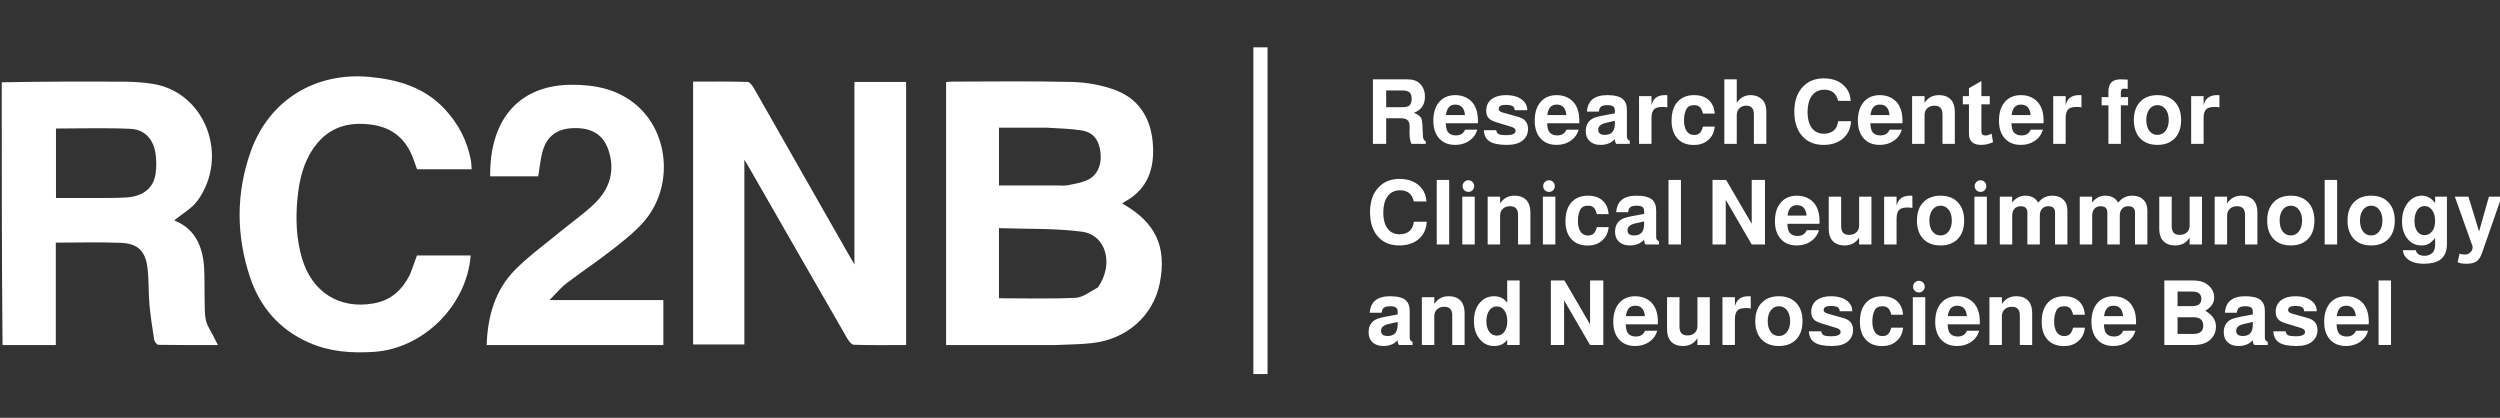 <svg xmlns="http://www.w3.org/2000/svg" width="1442" height="241" viewBox="0 0 1442 241" fill="none"><rect x="0" y="0" width="1442" height="241" fill="#333333" stroke="none"/><script xmlns=""/>
  <g clip-path="url(#clip0_3_2)">
    <path d="M1 47.469C24.487 47.022 47.974 46.971 71.461 47.12C76.938 47.154 82.469 47.493 87.877 48.327C118.493 53.047 132.397 90.171 113.982 115.674C110.637 120.307 105.063 123.331 100.475 127.134C112.122 131.653 116.989 141.765 117.729 154.36C118.08 160.339 117.872 166.349 118.023 172.342C118.127 176.497 117.903 180.758 118.778 184.764C119.485 187.996 121.609 190.92 123.119 193.974C123.791 195.335 124.499 196.678 125.699 199.022C113.541 199.022 102.466 199.089 91.395 198.892C90.53 198.877 89.121 197.116 88.944 196.01C87.844 189.134 86.789 182.234 86.175 175.302C85.559 168.353 85.933 161.299 85.05 154.396C83.802 144.642 79.411 140.438 69.607 140.059C57.309 139.584 44.98 139.945 32.187 139.945C32.187 159.314 32.187 178.88 32.187 199.032C21.793 199.032 11.865 199.032 1.468 199.016C1 148.646 1 98.291 1 47.469ZM52.5 114.214C59.165 114.139 65.842 114.293 72.492 113.937C82.321 113.41 88.45 108.686 89.727 100.346C90.347 96.298 90.278 91.974 89.593 87.932C88.243 79.964 83.218 74.659 75.174 74.304C60.94 73.675 46.659 74.128 32.291 74.128C32.291 87.43 32.291 100.673 32.291 114.214C38.884 114.214 45.192 114.214 52.5 114.214Z" fill="white"/>
    <path d="M607.999 199.039C587.02 199.039 566.542 199.039 545.712 199.039C545.712 148.414 545.712 98.048 545.712 47.331C547.036 47.239 548.307 47.074 549.578 47.073C572.566 47.059 595.563 46.682 618.535 47.272C626.697 47.481 635.174 49.012 642.847 51.774C656.481 56.682 663.542 67.573 664.867 81.818C666.225 96.42 662.521 108.96 648.518 116.481C648.092 116.71 647.757 117.11 647.366 117.442C666.506 128.147 673.131 142.25 668.954 163.321C665.247 182.018 650.052 195.651 629.92 197.901C622.825 198.694 615.641 198.683 607.999 199.039ZM633.321 165.753C642.567 152.374 638.176 135.444 623.87 133.61C608.161 131.597 592.124 132.153 576.199 131.589C576.199 145.926 576.199 159.14 576.199 172.044C591.181 172.044 605.817 172.463 620.402 171.781C624.624 171.583 628.698 168.221 633.321 165.753ZM603.498 73.639C594.414 73.639 585.33 73.639 576.208 73.639C576.208 85.087 576.208 95.937 576.208 106.995C587.866 106.995 599.161 106.999 610.456 106.991C612.285 106.99 614.17 107.209 615.932 106.849C619.647 106.09 623.487 105.457 626.931 103.972C632.917 101.392 635.666 95.095 634.726 87.679C633.826 80.584 630.548 76.308 623.826 75.214C617.466 74.178 610.946 74.124 603.498 73.639Z" fill="white"/>
    <path d="M522.641 64.002C522.641 109.127 522.641 153.752 522.641 199.031C512.367 199.031 502.439 199.18 492.526 198.858C491.169 198.814 489.517 196.646 488.626 195.102C469.517 161.96 450.498 128.767 431.457 95.586C430.961 94.722 430.417 93.887 429.349 92.149C429.349 128.152 429.349 163.25 429.349 198.694C419.278 198.694 409.706 198.694 399.791 198.694C399.791 148.388 399.791 98.004 399.791 47.076C410.342 47.076 420.784 46.933 431.211 47.254C432.532 47.295 434.111 49.581 435.008 51.149C453.086 82.774 471.081 114.446 489.096 146.107C490.082 147.84 491.103 149.553 492.829 152.514C492.829 116.662 492.829 82.074 492.829 47.278C502.93 47.278 512.374 47.278 522.641 47.278C522.641 52.672 522.641 58.088 522.641 64.002Z" fill="white"/>
    <path d="M236.768 157.611C238.103 154 239.289 150.739 240.518 147.355C250.882 147.355 261.171 147.355 271.475 147.355C269.279 176.177 244.269 201.054 215.697 202.96C202.762 203.822 190.043 202.893 178.011 197.552C161.205 190.092 150.022 177.192 144.277 160.061C136.143 135.811 136.067 111.181 144.746 87.055C155.374 57.508 182.149 41.387 213.398 44.388C229.603 45.944 244.453 50.298 256.053 62.441C264.181 70.95 269.491 80.981 271.637 92.6C271.927 94.169 271.9 95.798 272.037 97.635C261.299 97.635 251.02 97.635 240.556 97.635C239.873 95.708 239.217 93.853 238.558 92C234.528 80.668 226.842 73.718 214.731 71.962C201.364 70.024 189.915 73.152 181.572 84.438C174.905 93.456 172.566 103.915 171.548 114.838C170.472 126.392 170.922 137.837 174.2 148.993C179.944 168.535 195.724 178.452 215.354 175.034C225.532 173.262 232.337 167.148 236.768 157.611Z" fill="white"/>
    <path d="M292.013 199.034C288.046 199.034 284.578 199.034 280.708 199.034C281.263 182.327 285.566 167.276 297.182 155.549C305.213 147.442 314.624 140.697 323.466 133.401C330.008 128.003 337.057 123.14 343.108 117.246C351.73 108.851 354.904 98.427 350.989 86.649C347.942 77.483 341.037 73.449 330.287 73.922C320.927 74.334 315.095 78.846 312.762 88.017C311.661 92.341 311.252 96.841 310.459 101.696C301.496 101.696 292.117 101.696 282.735 101.701C282.359 67.817 300.378 48.881 329.962 48.89C343.666 48.893 356.469 51.506 367.148 60.668C386.496 77.269 388.4 108.939 370.832 128.474C365.32 134.603 358.617 139.744 352.073 144.842C343.809 151.281 335.046 157.075 326.716 163.431C323.513 165.876 320.908 169.104 316.933 173.069C329.184 173.069 339.759 173.069 350.333 173.069C360.98 173.069 371.627 173.069 382.622 173.069C382.622 181.637 382.622 190.029 382.622 199.034C352.664 199.034 322.588 199.034 292.013 199.034Z" fill="white"/>
    <path d="M722.931 169C722.931 121.538 722.931 74.577 722.931 27.309C725.748 27.309 728.303 27.309 731.117 27.309C731.117 90.137 731.117 152.842 731.117 215.772C728.459 215.772 726.02 215.772 722.931 215.772C722.931 200.347 722.931 184.924 722.931 169Z" fill="white"/>
    <path d="M799.544 68.232V83H791.9V45.768H811.868C815.023 45.768 817.432 46.617 819.096 48.316C820.968 50.223 821.904 52.736 821.904 55.856C821.904 60.363 819.789 63.431 815.56 65.06C817.952 65.996 819.408 67.157 819.928 68.544C820.309 69.549 820.587 72.895 820.76 78.58C820.795 80.001 821.332 81.007 822.372 81.596V83H814.156C813.393 81.579 813.012 79.481 813.012 76.708C813.012 76.015 813.029 75.165 813.064 74.16C813.064 73.467 813.064 72.964 813.064 72.652C813.064 69.705 811.487 68.232 808.332 68.232H799.544ZM799.544 61.836H808.8C810.741 61.836 812.093 61.524 812.856 60.9C813.792 60.103 814.26 58.785 814.26 56.948C814.26 55.18 813.792 53.915 812.856 53.152C812.059 52.493 810.707 52.164 808.8 52.164H799.544V61.836ZM852.431 71.092H833.919C834.023 73.311 834.37 74.888 834.959 75.824C835.964 77.349 837.542 78.112 839.691 78.112C842.36 78.112 844.146 77.003 845.047 74.784H852.119C851.322 77.488 849.762 79.637 847.439 81.232C845.151 82.792 842.464 83.572 839.379 83.572C835.184 83.572 831.96 82.168 829.707 79.36C827.731 76.899 826.743 73.657 826.743 69.636C826.743 64.748 828.026 60.969 830.591 58.3C832.844 56.012 835.808 54.868 839.483 54.868C842.291 54.868 844.752 55.561 846.867 56.948C848.982 58.335 850.49 60.276 851.391 62.772C852.119 64.713 852.483 67.053 852.483 69.792C852.483 70.139 852.466 70.572 852.431 71.092ZM844.995 66.36C844.648 62.339 842.794 60.328 839.431 60.328C836.276 60.328 834.474 62.339 834.023 66.36H844.995ZM880.958 63.552H873.678C873.643 62.443 873.244 61.663 872.482 61.212C871.719 60.727 870.402 60.484 868.53 60.484C865.791 60.484 864.422 61.281 864.422 62.876C864.422 63.812 865.254 64.505 866.918 64.956L875.966 67.504C879.571 68.509 881.374 70.797 881.374 74.368C881.374 77.176 880.282 79.447 878.098 81.18C876.052 82.775 873.106 83.572 869.258 83.572C864.543 83.572 861.163 82.879 859.118 81.492C857.107 80.175 856.032 78.043 855.894 75.096H863.018C863.226 76.24 863.711 77.003 864.474 77.384C865.271 77.765 866.727 77.956 868.842 77.956C872.412 77.956 874.198 77.107 874.198 75.408C874.198 74.403 873.4 73.657 871.806 73.172L863.278 70.572C861.094 69.913 859.603 69.151 858.806 68.284C857.766 67.209 857.246 65.753 857.246 63.916C857.246 60.9 858.39 58.577 860.678 56.948C862.688 55.561 865.323 54.868 868.582 54.868C872.534 54.868 875.654 55.752 877.942 57.52C879.918 59.08 880.923 61.091 880.958 63.552ZM910.904 71.092H892.392C892.496 73.311 892.843 74.888 893.432 75.824C894.438 77.349 896.015 78.112 898.164 78.112C900.834 78.112 902.619 77.003 903.52 74.784H910.592C909.795 77.488 908.235 79.637 905.912 81.232C903.624 82.792 900.938 83.572 897.852 83.572C893.658 83.572 890.434 82.168 888.18 79.36C886.204 76.899 885.216 73.657 885.216 69.636C885.216 64.748 886.499 60.969 889.064 58.3C891.318 56.012 894.282 54.868 897.956 54.868C900.764 54.868 903.226 55.561 905.34 56.948C907.455 58.335 908.963 60.276 909.864 62.772C910.592 64.713 910.956 67.053 910.956 69.792C910.956 70.139 910.939 70.572 910.904 71.092ZM903.468 66.36C903.122 62.339 901.267 60.328 897.904 60.328C894.75 60.328 892.947 62.339 892.496 66.36H903.468ZM940.055 81.18V83H932.255C931.735 82.341 931.458 81.405 931.423 80.192C929.517 82.445 926.743 83.572 923.103 83.572C920.434 83.572 918.285 82.757 916.655 81.128C915.338 79.811 914.679 77.991 914.679 75.668C914.679 72.201 916.066 69.74 918.839 68.284C920.018 67.66 922.358 67.036 925.859 66.412L931.475 65.372L931.423 63.396C931.389 61.559 930.002 60.64 927.263 60.64C925.495 60.64 924.247 60.917 923.519 61.472C922.826 61.992 922.393 62.963 922.219 64.384H915.355C915.771 58.04 919.689 54.868 927.107 54.868C931.198 54.868 934.145 55.596 935.947 57.052C937.577 58.439 938.391 60.536 938.391 63.344V78.736C938.391 79.984 938.946 80.799 940.055 81.18ZM931.475 69.688L926.223 70.884C924.733 71.231 923.623 71.733 922.895 72.392C922.202 73.051 921.855 73.865 921.855 74.836C921.855 76.812 923.138 77.8 925.703 77.8C929.413 77.8 931.319 75.772 931.423 71.716L931.475 69.688ZM945.406 55.44H952.582V60.692C953.483 56.809 956.049 54.868 960.278 54.868C960.937 54.868 961.405 54.868 961.682 54.868L961.734 61.94C960.867 61.767 959.966 61.68 959.03 61.68C956.673 61.68 955.043 62.113 954.142 62.98C953.102 63.951 952.582 65.701 952.582 68.232V83H945.406V55.44ZM989.077 65.528H982.265C981.849 63.725 981.243 62.46 980.445 61.732C979.683 61.004 978.591 60.64 977.169 60.64C975.02 60.64 973.529 61.403 972.697 62.928C971.796 64.696 971.345 66.863 971.345 69.428C971.345 72.028 971.848 74.091 972.853 75.616C973.893 77.107 975.315 77.852 977.117 77.852C978.539 77.852 979.631 77.488 980.393 76.76C981.191 75.997 981.815 74.749 982.265 73.016H989.077C988.731 76.483 987.344 79.169 984.917 81.076C982.803 82.775 980.185 83.624 977.065 83.624C972.697 83.624 969.387 82.22 967.133 79.412C965.157 76.985 964.169 73.709 964.169 69.584C964.169 64.592 965.469 60.813 968.069 58.248C970.323 55.995 973.373 54.868 977.221 54.868C980.896 54.868 983.808 55.925 985.957 58.04C987.795 59.912 988.835 62.408 989.077 65.528ZM994.587 45.768H1001.76V59.34C1003.7 56.359 1006.39 54.868 1009.82 54.868C1012.25 54.868 1014.29 55.579 1015.96 57C1017.87 58.56 1018.82 61.039 1018.82 64.436V83H1011.64V65.892C1011.64 62.599 1010.19 60.952 1007.27 60.952C1005.65 60.952 1004.31 61.455 1003.27 62.46C1002.27 63.465 1001.76 64.765 1001.76 66.36V83H994.587V45.768ZM1067.51 58.196H1060.23C1059.23 53.897 1056.57 51.748 1052.27 51.748C1049.05 51.748 1046.57 53.031 1044.84 55.596C1043.35 57.849 1042.6 60.848 1042.6 64.592C1042.6 68.821 1043.54 72.045 1045.41 74.264C1047.04 76.171 1049.24 77.124 1052.01 77.124C1054.41 77.124 1056.31 76.5 1057.73 75.252C1059.16 74.004 1059.99 72.219 1060.23 69.896H1067.67C1067.42 74.403 1065.69 77.887 1062.47 80.348C1059.69 82.497 1056.14 83.572 1051.81 83.572C1046.26 83.572 1041.96 81.631 1038.91 77.748C1036.28 74.385 1034.96 69.948 1034.96 64.436C1034.96 58.127 1036.69 53.239 1040.16 49.772C1043.17 46.721 1047.11 45.196 1051.96 45.196C1057.72 45.196 1062.07 47.12 1065.01 50.968C1066.47 52.875 1067.3 55.284 1067.51 58.196ZM1097.31 71.092H1078.79C1078.9 73.311 1079.24 74.888 1079.83 75.824C1080.84 77.349 1082.42 78.112 1084.57 78.112C1087.24 78.112 1089.02 77.003 1089.92 74.784H1096.99C1096.2 77.488 1094.64 79.637 1092.31 81.232C1090.03 82.792 1087.34 83.572 1084.25 83.572C1080.06 83.572 1076.84 82.168 1074.58 79.36C1072.61 76.899 1071.62 73.657 1071.62 69.636C1071.62 64.748 1072.9 60.969 1075.47 58.3C1077.72 56.012 1080.68 54.868 1084.36 54.868C1087.17 54.868 1089.63 55.561 1091.74 56.948C1093.86 58.335 1095.36 60.276 1096.27 62.772C1096.99 64.713 1097.36 67.053 1097.36 69.792C1097.36 70.139 1097.34 70.572 1097.31 71.092ZM1089.87 66.36C1089.52 62.339 1087.67 60.328 1084.31 60.328C1081.15 60.328 1079.35 62.339 1078.9 66.36H1089.87ZM1102.9 55.44H1110.08V59.34C1112.02 56.359 1114.76 54.868 1118.29 54.868C1121.45 54.868 1123.84 55.804 1125.47 57.676C1126.86 59.34 1127.55 61.593 1127.55 64.436V83H1120.43V65.892C1120.43 62.599 1118.88 60.952 1115.8 60.952C1114.06 60.952 1112.68 61.455 1111.64 62.46C1110.6 63.431 1110.08 64.731 1110.08 66.36V83H1102.9V55.44ZM1147.7 55.44V60.172H1142.87V75.512C1142.87 76.517 1143.04 77.211 1143.39 77.592C1143.77 77.973 1144.44 78.164 1145.42 78.164C1146.21 78.164 1147.24 77.852 1148.48 77.228C1148.59 77.159 1148.67 77.107 1148.74 77.072L1149.58 81.96C1147.39 83.035 1145.1 83.572 1142.71 83.572C1138.03 83.572 1135.69 81.423 1135.69 77.124V60.172H1132.16V55.44H1135.69V50.864L1142.87 46.756V55.44H1147.7ZM1178.69 71.092H1160.18C1160.29 73.311 1160.63 74.888 1161.22 75.824C1162.23 77.349 1163.8 78.112 1165.95 78.112C1168.62 78.112 1170.41 77.003 1171.31 74.784H1178.38C1177.58 77.488 1176.02 79.637 1173.7 81.232C1171.41 82.792 1168.73 83.572 1165.64 83.572C1161.45 83.572 1158.22 82.168 1155.97 79.36C1153.99 76.899 1153.01 73.657 1153.01 69.636C1153.01 64.748 1154.29 60.969 1156.85 58.3C1159.11 56.012 1162.07 54.868 1165.75 54.868C1168.55 54.868 1171.02 55.561 1173.13 56.948C1175.24 58.335 1176.75 60.276 1177.65 62.772C1178.38 64.713 1178.75 67.053 1178.75 69.792C1178.75 70.139 1178.73 70.572 1178.69 71.092ZM1171.26 66.36C1170.91 62.339 1169.06 60.328 1165.69 60.328C1162.54 60.328 1160.74 62.339 1160.29 66.36H1171.26ZM1184.29 55.44H1191.47V60.692C1192.37 56.809 1194.93 54.868 1199.16 54.868C1199.82 54.868 1200.29 54.868 1200.57 54.868L1200.62 61.94C1199.75 61.767 1198.85 61.68 1197.91 61.68C1195.56 61.68 1193.93 62.113 1193.03 62.98C1191.99 63.951 1191.47 65.701 1191.47 68.232V83H1184.29V55.44ZM1227.47 56.012V60.744H1223.31V83H1216.14V60.744H1212.24V56.012H1216.14V52.684C1216.14 48.073 1218.46 45.768 1223.1 45.768C1224.21 45.768 1225.6 45.82 1227.26 45.924V51.28C1226.57 51.176 1225.89 51.124 1225.24 51.124C1223.95 51.124 1223.31 51.852 1223.31 53.308V56.012H1227.47ZM1244.43 54.868C1248.97 54.868 1252.46 56.324 1254.88 59.236C1257 61.732 1258.06 65.06 1258.06 69.22C1258.06 74.004 1256.69 77.679 1253.95 80.244C1251.56 82.463 1248.38 83.572 1244.43 83.572C1239.89 83.572 1236.41 82.133 1233.98 79.256C1231.86 76.725 1230.81 73.38 1230.81 69.22C1230.81 64.471 1232.18 60.813 1234.92 58.248C1237.31 55.995 1240.48 54.868 1244.43 54.868ZM1244.43 60.64C1242.49 60.64 1240.93 61.437 1239.75 63.032C1238.57 64.592 1237.98 66.655 1237.98 69.22C1237.98 71.993 1238.64 74.177 1239.96 75.772C1241.14 77.124 1242.63 77.8 1244.43 77.8C1246.37 77.8 1247.93 77.02 1249.11 75.46C1250.32 73.865 1250.93 71.785 1250.93 69.22C1250.93 66.481 1250.26 64.315 1248.9 62.72C1247.72 61.333 1246.23 60.64 1244.43 60.64ZM1263.86 55.44H1271.04V60.692C1271.94 56.809 1274.5 54.868 1278.73 54.868C1279.39 54.868 1279.86 54.868 1280.14 54.868L1280.19 61.94C1279.32 61.767 1278.42 61.68 1277.49 61.68C1275.13 61.68 1273.5 62.113 1272.6 62.98C1271.56 63.951 1271.04 65.701 1271.04 68.232V83H1263.86V55.44ZM822.788 116.196H815.508C814.503 111.897 811.851 109.748 807.552 109.748C804.328 109.748 801.849 111.031 800.116 113.596C798.625 115.849 797.88 118.848 797.88 122.592C797.88 126.821 798.816 130.045 800.688 132.264C802.317 134.171 804.519 135.124 807.292 135.124C809.684 135.124 811.591 134.5 813.012 133.252C814.433 132.004 815.265 130.219 815.508 127.896H822.944C822.701 132.403 820.968 135.887 817.744 138.348C814.971 140.497 811.417 141.572 807.084 141.572C801.537 141.572 797.239 139.631 794.188 135.748C791.553 132.385 790.236 127.948 790.236 122.436C790.236 116.127 791.969 111.239 795.436 107.772C798.452 104.721 802.387 103.196 807.24 103.196C812.995 103.196 817.345 105.12 820.292 108.968C821.748 110.875 822.58 113.284 822.788 116.196ZM835.891 103.768V141H828.715V103.768H835.891ZM850.63 113.44V141H843.454V113.44H850.63ZM846.99 103.976C847.926 103.976 848.706 104.305 849.33 104.964C849.989 105.623 850.318 106.42 850.318 107.356C850.318 108.292 849.989 109.089 849.33 109.748C848.706 110.372 847.926 110.684 846.99 110.684C846.054 110.684 845.257 110.372 844.598 109.748C843.939 109.089 843.61 108.292 843.61 107.356C843.61 106.42 843.939 105.623 844.598 104.964C845.257 104.305 846.054 103.976 846.99 103.976ZM858.089 113.44H865.265V117.34C867.206 114.359 869.945 112.868 873.481 112.868C876.635 112.868 879.027 113.804 880.657 115.676C882.043 117.34 882.737 119.593 882.737 122.436V141H875.613V123.892C875.613 120.599 874.07 118.952 870.985 118.952C869.251 118.952 867.865 119.455 866.825 120.46C865.785 121.431 865.265 122.731 865.265 124.36V141H858.089V113.44ZM897.119 113.44V141H889.943V113.44H897.119ZM893.479 103.976C894.415 103.976 895.195 104.305 895.819 104.964C896.478 105.623 896.807 106.42 896.807 107.356C896.807 108.292 896.478 109.089 895.819 109.748C895.195 110.372 894.415 110.684 893.479 110.684C892.543 110.684 891.746 110.372 891.087 109.748C890.428 109.089 890.099 108.292 890.099 107.356C890.099 106.42 890.428 105.623 891.087 104.964C891.746 104.305 892.543 103.976 893.479 103.976ZM927.874 123.528H921.062C920.646 121.725 920.039 120.46 919.242 119.732C918.479 119.004 917.387 118.64 915.966 118.64C913.817 118.64 912.326 119.403 911.494 120.928C910.593 122.696 910.142 124.863 910.142 127.428C910.142 130.028 910.645 132.091 911.65 133.616C912.69 135.107 914.111 135.852 915.914 135.852C917.335 135.852 918.427 135.488 919.19 134.76C919.987 133.997 920.611 132.749 921.062 131.016H927.874C927.527 134.483 926.141 137.169 923.714 139.076C921.599 140.775 918.982 141.624 915.862 141.624C911.494 141.624 908.183 140.22 905.93 137.412C903.954 134.985 902.966 131.709 902.966 127.584C902.966 122.592 904.266 118.813 906.866 116.248C909.119 113.995 912.17 112.868 916.018 112.868C919.693 112.868 922.605 113.925 924.754 116.04C926.591 117.912 927.631 120.408 927.874 123.528ZM956.939 139.18V141H949.139C948.619 140.341 948.342 139.405 948.307 138.192C946.4 140.445 943.627 141.572 939.987 141.572C937.318 141.572 935.168 140.757 933.539 139.128C932.222 137.811 931.563 135.991 931.563 133.668C931.563 130.201 932.95 127.74 935.723 126.284C936.902 125.66 939.242 125.036 942.743 124.412L948.359 123.372L948.307 121.396C948.272 119.559 946.886 118.64 944.147 118.64C942.379 118.64 941.131 118.917 940.403 119.472C939.71 119.992 939.276 120.963 939.103 122.384H932.239C932.655 116.04 936.572 112.868 943.991 112.868C948.082 112.868 951.028 113.596 952.831 115.052C954.46 116.439 955.275 118.536 955.275 121.344V136.736C955.275 137.984 955.83 138.799 956.939 139.18ZM948.359 127.688L943.107 128.884C941.616 129.231 940.507 129.733 939.779 130.392C939.086 131.051 938.739 131.865 938.739 132.836C938.739 134.812 940.022 135.8 942.587 135.8C946.296 135.8 948.203 133.772 948.307 129.716L948.359 127.688ZM969.57 103.768V141H962.394V103.768H969.57ZM1010.39 141L995.415 115.26V141H987.771V103.768H995.623L1010.39 129.092V103.768H1018.04V141H1010.39ZM1049.47 129.092H1030.96C1031.06 131.311 1031.41 132.888 1032 133.824C1033 135.349 1034.58 136.112 1036.73 136.112C1039.4 136.112 1041.18 135.003 1042.09 132.784H1049.16C1048.36 135.488 1046.8 137.637 1044.48 139.232C1042.19 140.792 1039.5 141.572 1036.42 141.572C1032.22 141.572 1029 140.168 1026.75 137.36C1024.77 134.899 1023.78 131.657 1023.78 127.636C1023.78 122.748 1025.06 118.969 1027.63 116.3C1029.88 114.012 1032.85 112.868 1036.52 112.868C1039.33 112.868 1041.79 113.561 1043.91 114.948C1046.02 116.335 1047.53 118.276 1048.43 120.772C1049.16 122.713 1049.52 125.053 1049.52 127.792C1049.52 128.139 1049.5 128.572 1049.47 129.092ZM1042.03 124.36C1041.69 120.339 1039.83 118.328 1036.47 118.328C1033.32 118.328 1031.51 120.339 1031.06 124.36H1042.03ZM1079.45 141H1072.33V137.1C1070.39 140.081 1067.63 141.572 1064.06 141.572C1060.91 141.572 1058.51 140.636 1056.89 138.764C1055.5 137.135 1054.81 134.899 1054.81 132.056V113.44H1061.98V130.548C1061.98 133.841 1063.51 135.488 1066.56 135.488C1068.29 135.488 1069.68 135.003 1070.72 134.032C1071.79 133.061 1072.33 131.744 1072.33 130.08V113.44H1079.45V141ZM1086.76 113.44H1093.94V118.692C1094.84 114.809 1097.41 112.868 1101.64 112.868C1102.3 112.868 1102.76 112.868 1103.04 112.868L1103.09 119.94C1102.23 119.767 1101.32 119.68 1100.39 119.68C1098.03 119.68 1096.4 120.113 1095.5 120.98C1094.46 121.951 1093.94 123.701 1093.94 126.232V141H1086.76V113.44ZM1119.31 112.868C1123.85 112.868 1127.33 114.324 1129.76 117.236C1131.87 119.732 1132.93 123.06 1132.93 127.22C1132.93 132.004 1131.56 135.679 1128.82 138.244C1126.43 140.463 1123.26 141.572 1119.31 141.572C1114.77 141.572 1111.28 140.133 1108.86 137.256C1106.74 134.725 1105.68 131.38 1105.68 127.22C1105.68 122.471 1107.05 118.813 1109.79 116.248C1112.18 113.995 1115.36 112.868 1119.31 112.868ZM1119.31 118.64C1117.37 118.64 1115.81 119.437 1114.63 121.032C1113.45 122.592 1112.86 124.655 1112.86 127.22C1112.86 129.993 1113.52 132.177 1114.84 133.772C1116.01 135.124 1117.51 135.8 1119.31 135.8C1121.25 135.8 1122.81 135.02 1123.99 133.46C1125.2 131.865 1125.81 129.785 1125.81 127.22C1125.81 124.481 1125.13 122.315 1123.78 120.72C1122.6 119.333 1121.11 118.64 1119.31 118.64ZM1146.02 113.44V141H1138.84V113.44H1146.02ZM1142.38 103.976C1143.31 103.976 1144.09 104.305 1144.72 104.964C1145.38 105.623 1145.71 106.42 1145.71 107.356C1145.71 108.292 1145.38 109.089 1144.72 109.748C1144.09 110.372 1143.31 110.684 1142.38 110.684C1141.44 110.684 1140.65 110.372 1139.99 109.748C1139.33 109.089 1139 108.292 1139 107.356C1139 106.42 1139.33 105.623 1139.99 104.964C1140.65 104.305 1141.44 103.976 1142.38 103.976ZM1153.48 113.44H1160.6V116.768C1162.72 114.168 1165.23 112.868 1168.14 112.868C1171.71 112.868 1174.21 114.22 1175.63 116.924C1177.71 114.22 1180.4 112.868 1183.69 112.868C1186.46 112.868 1188.61 113.631 1190.14 115.156C1191.7 116.647 1192.48 118.727 1192.48 121.396V141H1185.35V122.54C1185.35 120.148 1184.05 118.952 1181.45 118.952C1179.93 118.952 1178.73 119.437 1177.87 120.408C1177 121.344 1176.57 122.661 1176.57 124.36V141H1169.39V122.54C1169.39 120.148 1168.11 118.952 1165.54 118.952C1164.02 118.952 1162.82 119.437 1161.95 120.408C1161.09 121.344 1160.65 122.661 1160.65 124.36V141H1153.48V113.44ZM1199.6 113.44H1206.72V116.768C1208.84 114.168 1211.35 112.868 1214.26 112.868C1217.83 112.868 1220.33 114.22 1221.75 116.924C1223.83 114.22 1226.52 112.868 1229.81 112.868C1232.58 112.868 1234.73 113.631 1236.26 115.156C1237.82 116.647 1238.6 118.727 1238.6 121.396V141H1231.47V122.54C1231.47 120.148 1230.17 118.952 1227.57 118.952C1226.05 118.952 1224.85 119.437 1223.99 120.408C1223.12 121.344 1222.69 122.661 1222.69 124.36V141H1215.51V122.54C1215.51 120.148 1214.23 118.952 1211.66 118.952C1210.14 118.952 1208.94 119.437 1208.07 120.408C1207.21 121.344 1206.77 122.661 1206.77 124.36V141H1199.6V113.44ZM1270.11 141H1262.98V137.1C1261.04 140.081 1258.29 141.572 1254.72 141.572C1251.56 141.572 1249.17 140.636 1247.54 138.764C1246.15 137.135 1245.46 134.899 1245.46 132.056V113.44H1252.64V130.548C1252.64 133.841 1254.16 135.488 1257.21 135.488C1258.95 135.488 1260.33 135.003 1261.37 134.032C1262.45 133.061 1262.98 131.744 1262.98 130.08V113.44H1270.11V141ZM1277.42 113.44H1284.6V117.34C1286.54 114.359 1289.28 112.868 1292.81 112.868C1295.97 112.868 1298.36 113.804 1299.99 115.676C1301.37 117.34 1302.07 119.593 1302.07 122.436V141H1294.94V123.892C1294.94 120.599 1293.4 118.952 1290.32 118.952C1288.58 118.952 1287.2 119.455 1286.16 120.46C1285.12 121.431 1284.6 122.731 1284.6 124.36V141H1277.42V113.44ZM1321.34 112.868C1325.88 112.868 1329.36 114.324 1331.79 117.236C1333.91 119.732 1334.96 123.06 1334.96 127.22C1334.96 132.004 1333.59 135.679 1330.85 138.244C1328.46 140.463 1325.29 141.572 1321.34 141.572C1316.8 141.572 1313.31 140.133 1310.89 137.256C1308.77 134.725 1307.71 131.38 1307.71 127.22C1307.71 122.471 1309.08 118.813 1311.82 116.248C1314.21 113.995 1317.39 112.868 1321.34 112.868ZM1321.34 118.64C1319.4 118.64 1317.84 119.437 1316.66 121.032C1315.48 122.592 1314.89 124.655 1314.89 127.22C1314.89 129.993 1315.55 132.177 1316.87 133.772C1318.05 135.124 1319.54 135.8 1321.34 135.8C1323.28 135.8 1324.84 135.02 1326.02 133.46C1327.23 131.865 1327.84 129.785 1327.84 127.22C1327.84 124.481 1327.16 122.315 1325.81 120.72C1324.63 119.333 1323.14 118.64 1321.34 118.64ZM1348.05 103.768V141H1340.87V103.768H1348.05ZM1367.68 112.868C1372.22 112.868 1375.7 114.324 1378.13 117.236C1380.24 119.732 1381.3 123.06 1381.3 127.22C1381.3 132.004 1379.93 135.679 1377.19 138.244C1374.8 140.463 1371.63 141.572 1367.68 141.572C1363.13 141.572 1359.65 140.133 1357.22 137.256C1355.11 134.725 1354.05 131.38 1354.05 127.22C1354.05 122.471 1355.42 118.813 1358.16 116.248C1360.55 113.995 1363.72 112.868 1367.68 112.868ZM1367.68 118.64C1365.73 118.64 1364.17 119.437 1363 121.032C1361.82 122.592 1361.23 124.655 1361.23 127.22C1361.23 129.993 1361.89 132.177 1363.2 133.772C1364.38 135.124 1365.87 135.8 1367.68 135.8C1369.62 135.8 1371.18 135.02 1372.36 133.46C1373.57 131.865 1374.18 129.785 1374.18 127.22C1374.18 124.481 1373.5 122.315 1372.15 120.72C1370.97 119.333 1369.48 118.64 1367.68 118.64ZM1404.58 113.44H1411.39V140.74C1411.39 145.004 1410.05 148.055 1407.39 149.892C1405.13 151.383 1402.05 152.128 1398.13 152.128C1394.04 152.128 1390.92 151.244 1388.77 149.476C1387 148.055 1386.08 146.339 1386.01 144.328H1393.4C1393.99 146.477 1395.69 147.552 1398.49 147.552C1400.26 147.552 1401.75 146.997 1402.97 145.888C1404.04 144.917 1404.58 143.409 1404.58 141.364V137.256C1403.26 138.885 1402.03 140.012 1400.89 140.636C1399.74 141.26 1398.35 141.572 1396.73 141.572C1393.15 141.572 1390.33 140.116 1388.25 137.204C1386.41 134.708 1385.49 131.536 1385.49 127.688C1385.49 123.147 1386.72 119.437 1389.19 116.56C1391.33 114.099 1393.93 112.868 1396.99 112.868C1399.97 112.868 1402.5 114.307 1404.58 117.184V113.44ZM1398.44 118.848C1396.71 118.848 1395.3 119.645 1394.23 121.24C1393.19 122.835 1392.67 124.915 1392.67 127.48C1392.67 129.941 1393.19 131.917 1394.23 133.408C1395.3 134.899 1396.71 135.644 1398.44 135.644C1400.24 135.644 1401.73 134.881 1402.91 133.356C1404.02 131.935 1404.58 129.959 1404.58 127.428C1404.58 124.689 1403.94 122.523 1402.65 120.928C1401.54 119.541 1400.14 118.848 1398.44 118.848ZM1435.6 113.44H1442.94L1431.6 145.992C1430.8 148.315 1429.74 149.909 1428.43 150.776C1427.11 151.677 1425.15 152.128 1422.55 152.128C1420.16 152.128 1418.5 151.816 1417.56 151.192L1418.65 146.356C1419.9 146.668 1420.94 146.824 1421.77 146.824C1422.98 146.824 1424.02 146.408 1424.89 145.576C1425.76 144.779 1426.19 143.825 1426.19 142.716V142.144L1415.95 113.44H1423.8L1429.94 133.512L1435.6 113.44ZM814.78 197.18V199H806.98C806.46 198.341 806.183 197.405 806.148 196.192C804.241 198.445 801.468 199.572 797.828 199.572C795.159 199.572 793.009 198.757 791.38 197.128C790.063 195.811 789.404 193.991 789.404 191.668C789.404 188.201 790.791 185.74 793.564 184.284C794.743 183.66 797.083 183.036 800.584 182.412L806.2 181.372L806.148 179.396C806.113 177.559 804.727 176.64 801.988 176.64C800.22 176.64 798.972 176.917 798.244 177.472C797.551 177.992 797.117 178.963 796.944 180.384H790.08C790.496 174.04 794.413 170.868 801.832 170.868C805.923 170.868 808.869 171.596 810.672 173.052C812.301 174.439 813.116 176.536 813.116 179.344V194.736C813.116 195.984 813.671 196.799 814.78 197.18ZM806.2 185.688L800.948 186.884C799.457 187.231 798.348 187.733 797.62 188.392C796.927 189.051 796.58 189.865 796.58 190.836C796.58 192.812 797.863 193.8 800.428 193.8C804.137 193.8 806.044 191.772 806.148 187.716L806.2 185.688ZM820.131 171.44H827.307V175.34C829.248 172.359 831.987 170.868 835.523 170.868C838.677 170.868 841.069 171.804 842.699 173.676C844.085 175.34 844.779 177.593 844.779 180.436V199H837.655V181.892C837.655 178.599 836.112 176.952 833.027 176.952C831.293 176.952 829.907 177.455 828.867 178.46C827.827 179.431 827.307 180.731 827.307 182.36V199H820.131V171.44ZM876.529 161.768V199H869.353V195.932C867.689 198.359 865.176 199.572 861.813 199.572C858.173 199.572 855.244 198.047 853.025 194.996C851.119 192.396 850.165 189.155 850.165 185.272C850.165 180.661 851.379 177.021 853.805 174.352C855.92 172.029 858.572 170.868 861.761 170.868C865.124 170.868 867.655 172.151 869.353 174.716V161.768H876.529ZM863.373 176.744C861.571 176.744 860.115 177.524 859.005 179.084C857.896 180.644 857.341 182.689 857.341 185.22C857.341 187.716 857.879 189.744 858.953 191.304C860.063 192.829 861.536 193.592 863.373 193.592C865.211 193.592 866.667 192.829 867.741 191.304C868.851 189.779 869.405 187.751 869.405 185.22C869.405 182.655 868.851 180.609 867.741 179.084C866.632 177.524 865.176 176.744 863.373 176.744ZM917.147 199L902.171 173.26V199H894.527V161.768H902.379L917.147 187.092V161.768H924.791V199H917.147ZM956.226 187.092H937.714C937.818 189.311 938.164 190.888 938.754 191.824C939.759 193.349 941.336 194.112 943.486 194.112C946.155 194.112 947.94 193.003 948.842 190.784H955.914C955.116 193.488 953.556 195.637 951.234 197.232C948.946 198.792 946.259 199.572 943.174 199.572C938.979 199.572 935.755 198.168 933.502 195.36C931.526 192.899 930.538 189.657 930.538 185.636C930.538 180.748 931.82 176.969 934.386 174.3C936.639 172.012 939.603 170.868 943.278 170.868C946.086 170.868 948.547 171.561 950.662 172.948C952.776 174.335 954.284 176.276 955.186 178.772C955.914 180.713 956.278 183.053 956.278 185.792C956.278 186.139 956.26 186.572 956.226 187.092ZM948.79 182.36C948.443 178.339 946.588 176.328 943.226 176.328C940.071 176.328 938.268 178.339 937.818 182.36H948.79ZM986.209 199H979.085V195.1C977.143 198.081 974.387 199.572 970.817 199.572C967.662 199.572 965.27 198.636 963.641 196.764C962.254 195.135 961.561 192.899 961.561 190.056V171.44H968.737V188.548C968.737 191.841 970.262 193.488 973.313 193.488C975.046 193.488 976.433 193.003 977.473 192.032C978.547 191.061 979.085 189.744 979.085 188.08V171.44H986.209V199ZM993.52 171.44H1000.7V176.692C1001.6 172.809 1004.16 170.868 1008.39 170.868C1009.05 170.868 1009.52 170.868 1009.8 170.868L1009.85 177.94C1008.98 177.767 1008.08 177.68 1007.14 177.68C1004.79 177.68 1003.16 178.113 1002.26 178.98C1001.22 179.951 1000.7 181.701 1000.7 184.232V199H993.52V171.44ZM1026.06 170.868C1030.61 170.868 1034.09 172.324 1036.52 175.236C1038.63 177.732 1039.69 181.06 1039.69 185.22C1039.69 190.004 1038.32 193.679 1035.58 196.244C1033.19 198.463 1030.02 199.572 1026.06 199.572C1021.52 199.572 1018.04 198.133 1015.61 195.256C1013.5 192.725 1012.44 189.38 1012.44 185.22C1012.44 180.471 1013.81 176.813 1016.55 174.248C1018.94 171.995 1022.11 170.868 1026.06 170.868ZM1026.06 176.64C1024.12 176.64 1022.56 177.437 1021.38 179.032C1020.21 180.592 1019.62 182.655 1019.62 185.22C1019.62 187.993 1020.27 190.177 1021.59 191.772C1022.77 193.124 1024.26 193.8 1026.06 193.8C1028.01 193.8 1029.57 193.02 1030.74 191.46C1031.96 189.865 1032.56 187.785 1032.56 185.22C1032.56 182.481 1031.89 180.315 1030.54 178.72C1029.36 177.333 1027.87 176.64 1026.06 176.64ZM1068.43 179.552H1061.15C1061.11 178.443 1060.71 177.663 1059.95 177.212C1059.19 176.727 1057.87 176.484 1056 176.484C1053.26 176.484 1051.89 177.281 1051.89 178.876C1051.89 179.812 1052.72 180.505 1054.39 180.956L1063.43 183.504C1067.04 184.509 1068.84 186.797 1068.84 190.368C1068.84 193.176 1067.75 195.447 1065.57 197.18C1063.52 198.775 1060.57 199.572 1056.73 199.572C1052.01 199.572 1048.63 198.879 1046.59 197.492C1044.58 196.175 1043.5 194.043 1043.36 191.096H1050.49C1050.69 192.24 1051.18 193.003 1051.94 193.384C1052.74 193.765 1054.2 193.956 1056.31 193.956C1059.88 193.956 1061.67 193.107 1061.67 191.408C1061.67 190.403 1060.87 189.657 1059.27 189.172L1050.75 186.572C1048.56 185.913 1047.07 185.151 1046.27 184.284C1045.23 183.209 1044.71 181.753 1044.71 179.916C1044.71 176.9 1045.86 174.577 1048.15 172.948C1050.16 171.561 1052.79 170.868 1056.05 170.868C1060 170.868 1063.12 171.752 1065.41 173.52C1067.39 175.08 1068.39 177.091 1068.43 179.552ZM1097.7 181.528H1090.88C1090.47 179.725 1089.86 178.46 1089.06 177.732C1088.3 177.004 1087.21 176.64 1085.79 176.64C1083.64 176.64 1082.15 177.403 1081.32 178.928C1080.42 180.696 1079.96 182.863 1079.96 185.428C1079.96 188.028 1080.47 190.091 1081.47 191.616C1082.51 193.107 1083.93 193.852 1085.74 193.852C1087.16 193.852 1088.25 193.488 1089.01 192.76C1089.81 191.997 1090.43 190.749 1090.88 189.016H1097.7C1097.35 192.483 1095.96 195.169 1093.54 197.076C1091.42 198.775 1088.8 199.624 1085.68 199.624C1081.32 199.624 1078.01 198.22 1075.75 195.412C1073.78 192.985 1072.79 189.709 1072.79 185.584C1072.79 180.592 1074.09 176.813 1076.69 174.248C1078.94 171.995 1081.99 170.868 1085.84 170.868C1089.52 170.868 1092.43 171.925 1094.58 174.04C1096.41 175.912 1097.45 178.408 1097.7 181.528ZM1110.49 171.44V199H1103.31V171.44H1110.49ZM1106.85 161.976C1107.78 161.976 1108.56 162.305 1109.19 162.964C1109.84 163.623 1110.17 164.42 1110.17 165.356C1110.17 166.292 1109.84 167.089 1109.19 167.748C1108.56 168.372 1107.78 168.684 1106.85 168.684C1105.91 168.684 1105.11 168.372 1104.45 167.748C1103.8 167.089 1103.47 166.292 1103.47 165.356C1103.47 164.42 1103.8 163.623 1104.45 162.964C1105.11 162.305 1105.91 161.976 1106.85 161.976ZM1141.92 187.092H1123.4C1123.51 189.311 1123.86 190.888 1124.44 191.824C1125.45 193.349 1127.03 194.112 1129.18 194.112C1131.85 194.112 1133.63 193.003 1134.53 190.784H1141.6C1140.81 193.488 1139.25 195.637 1136.92 197.232C1134.64 198.792 1131.95 199.572 1128.86 199.572C1124.67 199.572 1121.45 198.168 1119.19 195.36C1117.22 192.899 1116.23 189.657 1116.23 185.636C1116.23 180.748 1117.51 176.969 1120.08 174.3C1122.33 172.012 1125.29 170.868 1128.97 170.868C1131.78 170.868 1134.24 171.561 1136.35 172.948C1138.47 174.335 1139.98 176.276 1140.88 178.772C1141.6 180.713 1141.97 183.053 1141.97 185.792C1141.97 186.139 1141.95 186.572 1141.92 187.092ZM1134.48 182.36C1134.13 178.339 1132.28 176.328 1128.92 176.328C1125.76 176.328 1123.96 178.339 1123.51 182.36H1134.48ZM1147.51 171.44H1154.69V175.34C1156.63 172.359 1159.37 170.868 1162.9 170.868C1166.06 170.868 1168.45 171.804 1170.08 173.676C1171.47 175.34 1172.16 177.593 1172.16 180.436V199H1165.04V181.892C1165.04 178.599 1163.49 176.952 1160.41 176.952C1158.67 176.952 1157.29 177.455 1156.25 178.46C1155.21 179.431 1154.69 180.731 1154.69 182.36V199H1147.51V171.44ZM1202.56 181.528H1195.75C1195.33 179.725 1194.72 178.46 1193.93 177.732C1193.16 177.004 1192.07 176.64 1190.65 176.64C1188.5 176.64 1187.01 177.403 1186.18 178.928C1185.28 180.696 1184.83 182.863 1184.83 185.428C1184.83 188.028 1185.33 190.091 1186.33 191.616C1187.37 193.107 1188.8 193.852 1190.6 193.852C1192.02 193.852 1193.11 193.488 1193.87 192.76C1194.67 191.997 1195.3 190.749 1195.75 189.016H1202.56C1202.21 192.483 1200.82 195.169 1198.4 197.076C1196.28 198.775 1193.67 199.624 1190.55 199.624C1186.18 199.624 1182.87 198.22 1180.61 195.412C1178.64 192.985 1177.65 189.709 1177.65 185.584C1177.65 180.592 1178.95 176.813 1181.55 174.248C1183.8 171.995 1186.85 170.868 1190.7 170.868C1194.38 170.868 1197.29 171.925 1199.44 174.04C1201.28 175.912 1202.32 178.408 1202.56 181.528ZM1232.04 187.092H1213.53C1213.63 189.311 1213.98 190.888 1214.57 191.824C1215.57 193.349 1217.15 194.112 1219.3 194.112C1221.97 194.112 1223.75 193.003 1224.65 190.784H1231.73C1230.93 193.488 1229.37 195.637 1227.05 197.232C1224.76 198.792 1222.07 199.572 1218.99 199.572C1214.79 199.572 1211.57 198.168 1209.31 195.36C1207.34 192.899 1206.35 189.657 1206.35 185.636C1206.35 180.748 1207.63 176.969 1210.2 174.3C1212.45 172.012 1215.42 170.868 1219.09 170.868C1221.9 170.868 1224.36 171.561 1226.47 172.948C1228.59 174.335 1230.1 176.276 1231 178.772C1231.73 180.713 1232.09 183.053 1232.09 185.792C1232.09 186.139 1232.07 186.572 1232.04 187.092ZM1224.6 182.36C1224.26 178.339 1222.4 176.328 1219.04 176.328C1215.88 176.328 1214.08 178.339 1213.63 182.36H1224.6ZM1248.38 199V161.768H1264.96C1268.74 161.768 1271.67 162.687 1273.75 164.524C1276.01 166.465 1277.13 168.823 1277.13 171.596C1277.13 173.191 1276.73 174.577 1275.94 175.756C1275.17 176.9 1273.87 178.061 1272.04 179.24C1276.13 181.667 1278.17 184.683 1278.17 188.288C1278.17 191.547 1276.94 194.216 1274.48 196.296C1272.33 198.099 1269.21 199 1265.12 199H1248.38ZM1256.02 168.164V176.588H1264.39C1267.96 176.588 1269.75 175.184 1269.75 172.376C1269.75 169.568 1267.96 168.164 1264.39 168.164H1256.02ZM1256.02 182.984V192.604H1265.17C1268.95 192.604 1270.84 191.009 1270.84 187.82C1270.84 184.596 1268.95 182.984 1265.17 182.984H1256.02ZM1308.03 197.18V199H1300.23C1299.71 198.341 1299.44 197.405 1299.4 196.192C1297.5 198.445 1294.72 199.572 1291.08 199.572C1288.41 199.572 1286.26 198.757 1284.63 197.128C1283.32 195.811 1282.66 193.991 1282.66 191.668C1282.66 188.201 1284.05 185.74 1286.82 184.284C1288 183.66 1290.34 183.036 1293.84 182.412L1299.45 181.372L1299.4 179.396C1299.37 177.559 1297.98 176.64 1295.24 176.64C1293.47 176.64 1292.23 176.917 1291.5 177.472C1290.81 177.992 1290.37 178.963 1290.2 180.384H1283.33C1283.75 174.04 1287.67 170.868 1295.09 170.868C1299.18 170.868 1302.12 171.596 1303.93 173.052C1305.56 174.439 1306.37 176.536 1306.37 179.344V194.736C1306.37 195.984 1306.93 196.799 1308.03 197.18ZM1299.45 185.688L1294.2 186.884C1292.71 187.231 1291.6 187.733 1290.87 188.392C1290.18 189.051 1289.83 189.865 1289.83 190.836C1289.83 192.812 1291.12 193.8 1293.68 193.8C1297.39 193.8 1299.3 191.772 1299.4 187.716L1299.45 185.688ZM1336.32 179.552H1329.04C1329 178.443 1328.6 177.663 1327.84 177.212C1327.08 176.727 1325.76 176.484 1323.89 176.484C1321.15 176.484 1319.78 177.281 1319.78 178.876C1319.78 179.812 1320.61 180.505 1322.28 180.956L1331.33 183.504C1334.93 184.509 1336.73 186.797 1336.73 190.368C1336.73 193.176 1335.64 195.447 1333.46 197.18C1331.41 198.775 1328.47 199.572 1324.62 199.572C1319.9 199.572 1316.52 198.879 1314.48 197.492C1312.47 196.175 1311.39 194.043 1311.25 191.096H1318.38C1318.59 192.24 1319.07 193.003 1319.83 193.384C1320.63 193.765 1322.09 193.956 1324.2 193.956C1327.77 193.956 1329.56 193.107 1329.56 191.408C1329.56 190.403 1328.76 189.657 1327.17 189.172L1318.64 186.572C1316.45 185.913 1314.96 185.151 1314.17 184.284C1313.13 183.209 1312.61 181.753 1312.61 179.916C1312.61 176.9 1313.75 174.577 1316.04 172.948C1318.05 171.561 1320.68 170.868 1323.94 170.868C1327.89 170.868 1331.01 171.752 1333.3 173.52C1335.28 175.08 1336.28 177.091 1336.32 179.552ZM1366.26 187.092H1347.75C1347.86 189.311 1348.2 190.888 1348.79 191.824C1349.8 193.349 1351.37 194.112 1353.52 194.112C1356.19 194.112 1357.98 193.003 1358.88 190.784H1365.95C1365.15 193.488 1363.59 195.637 1361.27 197.232C1358.98 198.792 1356.3 199.572 1353.21 199.572C1349.02 199.572 1345.79 198.168 1343.54 195.36C1341.56 192.899 1340.58 189.657 1340.58 185.636C1340.58 180.748 1341.86 176.969 1344.42 174.3C1346.68 172.012 1349.64 170.868 1353.32 170.868C1356.12 170.868 1358.59 171.561 1360.7 172.948C1362.81 174.335 1364.32 176.276 1365.22 178.772C1365.95 180.713 1366.32 183.053 1366.32 185.792C1366.32 186.139 1366.3 186.572 1366.26 187.092ZM1358.83 182.36C1358.48 178.339 1356.63 176.328 1353.26 176.328C1350.11 176.328 1348.31 178.339 1347.86 182.36H1358.83ZM1379.14 161.768V199H1371.96V161.768H1379.14Z" fill="white"/>
  </g>
  <defs>
    <clipPath id="clip0_3_2">
      <rect width="1442" height="241" fill="white"/>
    </clipPath>
  </defs>
<script xmlns=""/></svg>